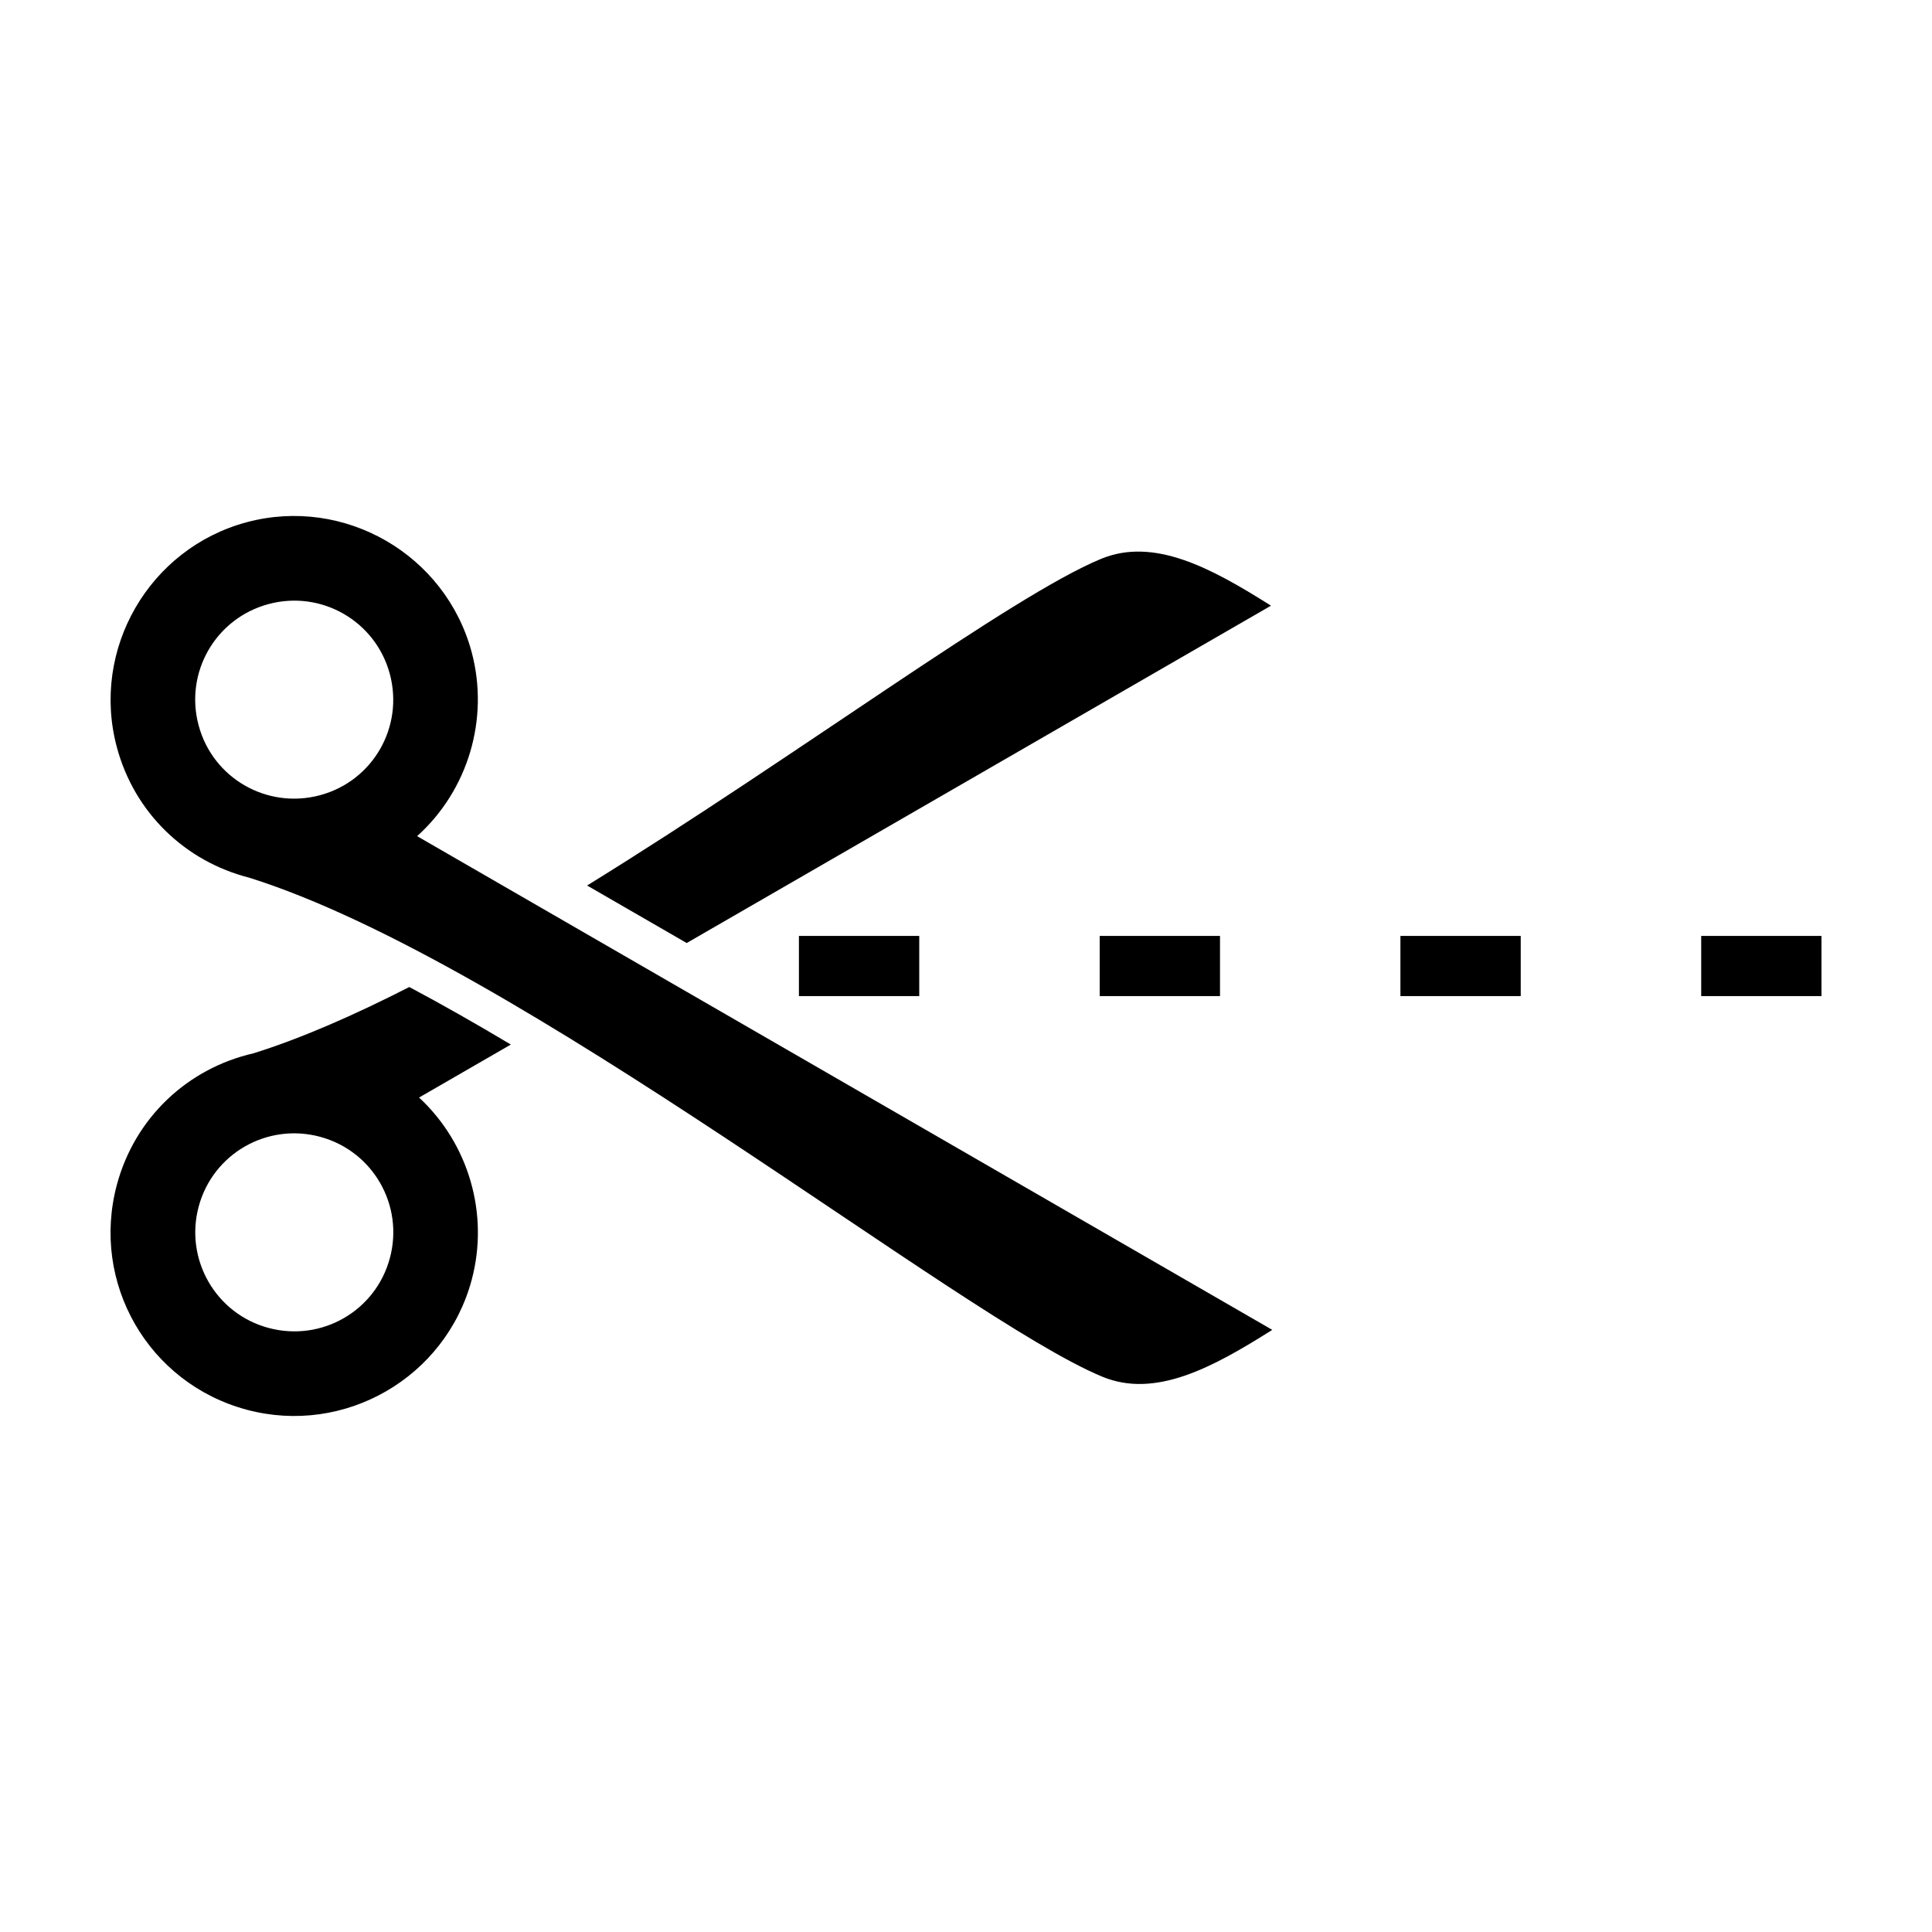 <?xml version="1.0" encoding="UTF-8"?>
<!-- Uploaded to: ICON Repo, www.svgrepo.com, Generator: ICON Repo Mixer Tools -->
<svg fill="#000000" width="800px" height="800px" version="1.1" viewBox="144 144 512 512" xmlns="http://www.w3.org/2000/svg">
 <g fill-rule="evenodd">
  <path d="m228.78 445.25c-14.016-3.754-28.383 4.5-32.137 18.535-3.738 14 4.535 28.395 18.547 32.137 13.996 3.742 28.375-4.469 32.137-18.539 3.75-14.004-4.504-28.379-18.547-32.133zm-17.57-22.121c12.66-3.969 26.625-10.086 41.258-17.559 8.777 4.664 17.789 9.809 26.91 15.246l-24.32 14.043c13.078 12.121 18.641 30.781 13.945 48.32-6.938 25.902-33.668 41.352-59.605 34.414-26.098-6.992-41.383-33.59-34.43-59.605 4.758-17.758 18.723-30.863 36.242-34.859z"/>
  <path d="m299.59 378.67c56.227-34.727 112.29-76.676 136.2-86.566 14-5.789 29.145 2.367 45.031 12.41l-154.84 89.398z"/>
  <path d="m228.77 354.75c14.051-3.75 22.293-18.105 18.539-32.133-3.75-14.008-18.113-22.297-32.129-18.535-14.031 3.758-22.305 18.098-18.547 32.133 3.746 14.035 18.121 22.273 32.137 18.535zm-18.664 21.859c-17.027-4.301-30.504-17.246-35.141-34.602-6.941-25.887 8.543-52.672 34.426-59.617 25.895-6.922 52.652 8.535 59.605 34.426 4.731 17.719-0.973 36.633-14.453 48.773l226.62 130.84c-15.879 10.035-31.016 18.203-45.027 12.414-37.562-15.52-154.33-109.69-226.03-132.23z"/>
  <path d="m387.61 392.03v15.945h-31.887v-15.945z"/>
  <path d="m626.71 392.03v15.945h-31.875v-15.945z"/>
  <path d="m547.01 392.03v15.945h-31.883v-15.945z"/>
  <path d="m435.43 392.03h31.883v15.945h-31.883z"/>
 </g>
</svg>